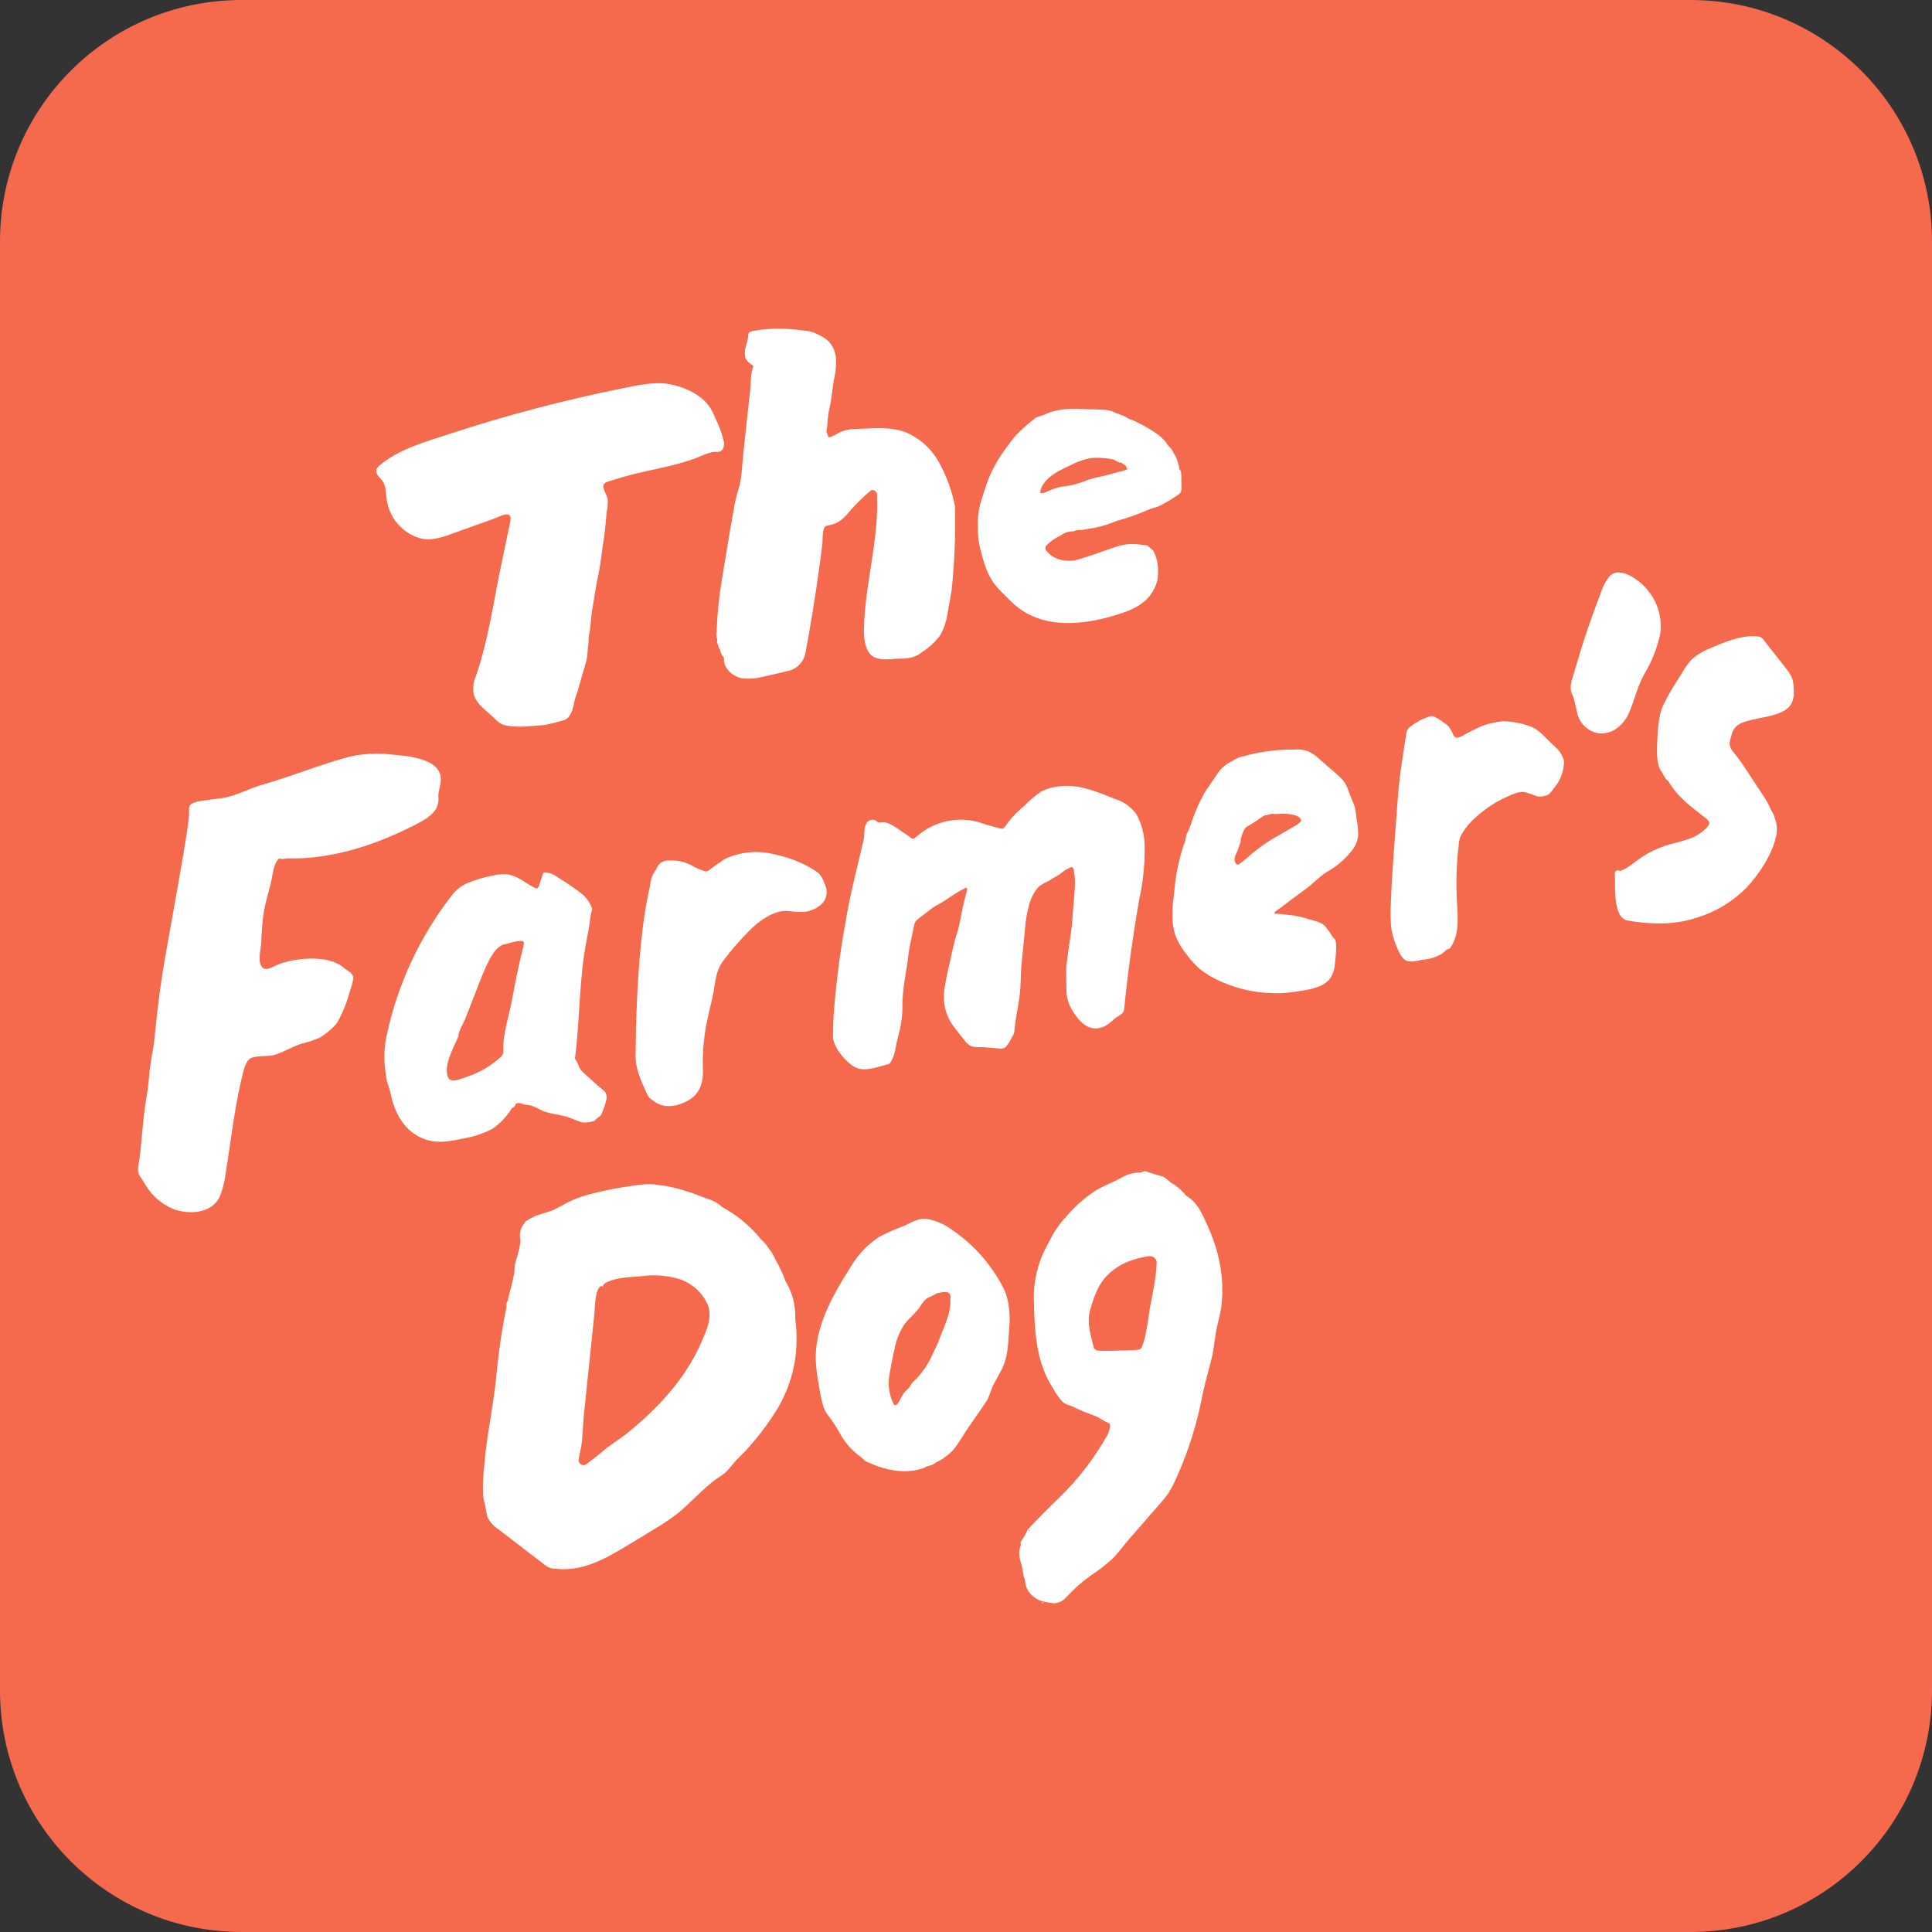 <svg width="64" height="64" viewBox="0 0 64 64" fill="none" xmlns="http://www.w3.org/2000/svg">
<rect x="0" y="0" width="64" height="64" fill="#333333" stroke="none"/>
<path d="M0 8C0 3.582 3.582 0 8 0H56C60.418 0 64 3.582 64 8V56C64 60.418 60.418 64 56 64H8C3.582 64 0 60.418 0 56V8Z" fill="#F5694C"/>
<path d="M14.592 25.698C14.472 25.111 13.476 25.041 12.997 24.997C12.503 24.936 12.001 24.964 11.517 25.081C10.883 25.256 10.264 25.481 9.64 25.693C9.323 25.8 9.005 25.905 8.682 25.996C8.249 26.12 7.854 26.35 7.407 26.43C7.275 26.454 7.14 26.465 7.007 26.484C6.837 26.508 6.449 26.533 6.318 26.65C6.236 26.723 6.263 26.837 6.263 26.932C6.259 27.07 6.246 27.207 6.223 27.342C6.132 28.003 6.009 28.66 5.896 29.317C5.708 30.426 5.486 31.531 5.323 32.643C5.24 33.212 5.179 33.783 5.121 34.355C5.107 34.498 5.091 34.641 5.065 34.782C5.003 35.095 4.958 35.411 4.932 35.729C4.918 35.921 4.894 36.111 4.861 36.3C4.778 36.761 4.738 37.229 4.694 37.696C4.671 37.936 4.648 38.176 4.617 38.416C4.595 38.582 4.521 38.796 4.626 38.947C4.743 39.116 4.839 39.297 4.962 39.462C5.157 39.706 5.407 39.9 5.691 40.029C6.212 40.251 7.016 40.216 7.28 39.638C7.376 39.402 7.44 39.154 7.47 38.901C7.564 38.328 7.643 37.727 7.734 37.144C7.783 36.833 7.836 36.523 7.898 36.214C7.928 36.066 7.96 35.918 7.995 35.771C8.045 35.562 8.12 35.102 8.35 35.033C8.622 34.951 8.902 35.023 9.191 34.913C9.465 34.809 9.72 34.658 10 34.57C10.203 34.521 10.402 34.455 10.594 34.374C10.791 34.253 10.97 34.105 11.126 33.934C11.153 33.905 11.175 33.872 11.192 33.836C11.345 33.56 11.466 33.269 11.552 32.965C11.587 32.827 11.742 32.446 11.689 32.324C11.633 32.199 11.477 32.138 11.38 32.052C10.89 31.617 9.756 31.726 9.203 31.955C8.984 32.046 8.74 32.235 8.631 31.945C8.548 31.725 8.644 31.438 8.656 31.21C8.663 30.875 8.691 30.541 8.738 30.209C8.794 29.894 8.887 29.588 8.967 29.279C9.041 28.995 9.037 28.632 9.245 28.437C9.297 28.45 9.351 28.455 9.405 28.453C9.451 28.443 9.498 28.437 9.545 28.435C10.993 28.472 12.46 27.985 13.744 27.327C14.004 27.194 14.309 27.035 14.457 26.77C14.516 26.646 14.538 26.507 14.521 26.37C14.523 26.151 14.634 25.939 14.596 25.718L14.592 25.698ZM33.839 31.943C33.877 31.558 33.915 31.173 33.954 30.788C33.972 30.504 34.02 30.223 34.098 29.95C34.156 29.727 34.269 29.522 34.427 29.354C34.521 29.291 34.62 29.236 34.725 29.191C34.829 29.129 34.925 29.062 35.034 29.006C35.142 28.951 35.201 28.871 35.304 28.813C35.36 28.782 35.417 28.755 35.475 28.729C35.514 28.711 35.55 28.736 35.56 28.782C35.562 28.79 35.564 28.798 35.566 28.806C35.608 29.009 35.621 29.218 35.603 29.424C35.593 29.615 35.574 29.806 35.559 29.997C35.542 30.22 35.524 30.443 35.506 30.665C35.504 30.689 35.501 30.713 35.498 30.736C35.458 31.013 35.418 31.289 35.38 31.566C35.368 31.653 35.361 31.74 35.346 31.827C35.325 31.953 35.316 32.08 35.319 32.208C35.322 32.434 35.326 32.66 35.328 32.887C35.35 33.134 35.439 33.37 35.587 33.57C35.927 34.1 36.384 34.277 36.901 33.764C37.014 33.653 37.221 33.612 37.238 33.439C37.356 32.234 37.532 30.971 37.743 29.774C37.868 29.201 37.927 28.615 37.917 28.029C37.915 27.662 37.823 27.302 37.648 26.979C37.472 26.731 37.217 26.549 36.925 26.461C36.346 26.231 35.729 25.962 35.093 26.047C34.891 26.065 34.695 26.12 34.513 26.208C34.308 26.342 34.119 26.499 33.951 26.676C33.746 26.839 33.562 27.025 33.401 27.23L33.276 27.405C33.262 27.425 33.242 27.44 33.22 27.448C33.197 27.455 33.172 27.455 33.149 27.447C32.886 27.386 32.628 27.297 32.369 27.221C32.031 27.134 31.678 27.13 31.338 27.208C30.998 27.285 30.681 27.443 30.415 27.668C30.385 27.695 30.355 27.721 30.324 27.746C30.311 27.756 30.298 27.764 30.284 27.773C30.27 27.781 30.254 27.784 30.238 27.783C30.223 27.782 30.207 27.776 30.195 27.767C30.1 27.694 30.002 27.626 29.901 27.563C29.734 27.449 29.441 27.214 29.227 27.239C29.196 27.247 29.164 27.251 29.132 27.25C29.076 27.244 29.037 27.193 28.987 27.167C28.931 27.147 28.87 27.149 28.815 27.172C28.761 27.195 28.716 27.237 28.692 27.291C28.61 27.445 28.648 27.644 28.61 27.812C28.396 28.742 28.15 29.655 27.999 30.604C27.817 31.611 27.689 32.627 27.613 33.648C27.599 33.879 27.599 34.11 27.593 34.342C27.585 34.682 28.076 35.264 28.387 35.38C28.703 35.498 29.105 35.331 29.415 35.255C29.435 35.249 29.452 35.24 29.468 35.227C29.484 35.215 29.497 35.2 29.506 35.182C29.577 35.066 29.626 34.939 29.652 34.806C29.678 34.64 29.713 34.477 29.756 34.315C29.857 33.968 29.903 33.607 29.893 33.245C29.904 32.708 30.025 32.199 30.088 31.67C30.129 31.321 30.217 30.981 30.285 30.637C30.3 30.557 30.346 30.487 30.412 30.441C30.559 30.332 30.702 30.217 30.848 30.106C30.893 30.073 30.94 30.042 30.988 30.014C31.125 29.932 31.269 29.86 31.398 29.768C31.586 29.634 31.783 29.514 31.989 29.409C31.998 29.404 32.017 29.413 32.029 29.419C32.032 29.422 32.034 29.425 32.035 29.428C32.037 29.432 32.037 29.435 32.037 29.439C32.03 29.494 32.019 29.549 32.005 29.604C31.91 29.926 31.851 30.255 31.787 30.584C31.766 30.694 31.738 30.802 31.703 30.909C31.573 31.295 31.512 31.698 31.414 32.093C31.373 32.263 31.338 32.435 31.311 32.609C31.281 32.749 31.266 32.892 31.267 33.036C31.267 33.4 31.39 33.754 31.617 34.039L31.951 34.462C31.997 34.527 32.054 34.583 32.12 34.628C32.269 34.716 32.459 34.677 32.624 34.691C32.799 34.706 32.974 34.727 33.151 34.736C33.187 34.74 33.223 34.734 33.256 34.72C33.289 34.706 33.319 34.683 33.341 34.655C33.38 34.605 33.416 34.552 33.449 34.498C33.482 34.443 33.506 34.383 33.54 34.33C33.575 34.276 33.596 34.215 33.602 34.152C33.627 33.938 33.648 33.724 33.692 33.514C33.73 33.334 33.751 33.152 33.777 32.971C33.825 32.626 33.804 32.286 33.839 31.943ZM31.52 19.583C31.62 18.648 31.658 17.709 31.634 16.769C31.543 16.302 31.385 15.851 31.165 15.428C30.924 14.93 30.51 14.535 30.001 14.318C29.556 14.151 29.068 14.175 28.596 14.201C28.314 14.217 28.032 14.197 27.78 14.343C27.704 14.387 27.624 14.424 27.545 14.463C27.524 14.474 27.502 14.481 27.478 14.485C27.471 14.484 27.463 14.482 27.456 14.479C27.45 14.476 27.444 14.471 27.439 14.465C27.404 14.419 27.418 14.35 27.371 14.306C27.395 14.194 27.409 14.08 27.412 13.966C27.427 13.776 27.458 13.587 27.504 13.403C27.557 13.129 27.574 12.853 27.626 12.577C27.677 12.359 27.7 12.136 27.696 11.912C27.691 11.687 27.603 11.471 27.449 11.307C27.343 11.213 27.223 11.137 27.093 11.081C27.001 11.03 26.902 10.992 26.799 10.971C26.621 10.943 26.426 10.925 26.247 10.907C25.809 10.867 25.367 10.886 24.935 10.966C24.904 10.973 24.873 10.983 24.845 10.998C24.83 11.003 24.817 11.013 24.807 11.026C24.797 11.038 24.791 11.053 24.789 11.069C24.778 11.221 24.747 11.37 24.696 11.514C24.671 11.606 24.665 11.703 24.68 11.798C24.686 11.854 24.709 11.906 24.748 11.947C24.78 11.983 24.815 12.016 24.852 12.046C24.886 12.075 24.925 12.094 24.959 12.124C24.861 12.338 24.879 12.647 24.855 12.882L24.762 13.732L24.62 15.04C24.578 15.425 24.582 15.852 24.458 16.221C24.39 16.442 24.338 16.668 24.303 16.896C24.162 17.669 24.039 18.446 23.909 19.222C23.815 19.787 23.759 20.358 23.739 20.931C23.728 20.986 23.726 21.041 23.735 21.096C23.762 21.153 23.767 21.218 23.748 21.278C23.798 21.354 23.788 21.452 23.855 21.526C23.868 21.624 23.913 21.715 23.982 21.785C23.983 21.803 23.983 21.821 23.982 21.839C23.963 22.147 24.299 22.418 24.566 22.467C24.797 22.495 25.03 22.48 25.255 22.422C25.523 22.366 25.79 22.302 26.057 22.237C26.213 22.212 26.357 22.138 26.47 22.027C26.582 21.916 26.657 21.772 26.684 21.616C26.767 21.174 26.844 20.732 26.916 20.288C26.998 19.79 27.073 19.291 27.141 18.791C27.176 18.534 27.21 18.277 27.242 18.02C27.256 17.907 27.228 17.463 27.365 17.423C27.442 17.401 27.521 17.389 27.597 17.366C27.86 17.289 28.031 17.075 28.199 16.873C28.399 16.651 28.616 16.443 28.845 16.25C28.858 16.24 28.873 16.234 28.889 16.232C28.905 16.23 28.921 16.232 28.936 16.239C28.967 16.246 28.995 16.263 29.016 16.287C29.037 16.312 29.05 16.342 29.052 16.374C29.125 17.883 28.638 19.37 28.619 20.885C28.616 21.17 28.662 21.626 28.96 21.77C29.219 21.895 29.56 21.819 29.839 21.817C30.042 21.827 30.244 21.783 30.424 21.688C30.469 21.66 30.512 21.629 30.552 21.596C30.782 21.447 30.985 21.258 31.15 21.039C31.285 20.786 31.371 20.51 31.405 20.225C31.443 20.011 31.482 19.797 31.52 19.583ZM39.13 15.678C39.125 15.638 39.111 15.599 39.09 15.565C39.083 15.552 39.076 15.539 39.067 15.527C39.066 15.52 39.066 15.513 39.064 15.506C39.05 15.42 39.028 15.335 38.998 15.253C38.971 15.168 38.932 15.088 38.882 15.015C38.877 15.01 38.873 15.004 38.867 14.999C38.853 14.948 38.827 14.9 38.791 14.861C38.754 14.818 38.718 14.774 38.678 14.736C38.525 14.472 38.208 14.286 37.956 14.139C37.768 14.03 37.572 13.937 37.37 13.86C37.308 13.816 37.24 13.782 37.168 13.758C37.101 13.726 37.031 13.699 36.96 13.678C36.847 13.618 36.722 13.583 36.594 13.576C36.393 13.563 36.192 13.556 35.991 13.557C35.517 13.518 35.007 13.534 34.599 13.735C34.502 13.764 34.407 13.799 34.313 13.839C34.176 13.94 34.045 14.047 33.919 14.162C33.808 14.258 33.705 14.362 33.609 14.473C33.489 14.615 33.379 14.767 33.272 14.92C33.026 15.255 32.83 15.624 32.689 16.015C32.626 16.208 32.559 16.4 32.501 16.595C32.413 16.881 32.376 17.181 32.394 17.48C32.388 17.71 32.413 17.941 32.467 18.165C32.612 18.719 32.724 19.157 33.138 19.571L33.486 19.918C34.483 20.913 35.979 20.716 37.21 20.295C37.743 20.112 38.173 19.821 38.329 19.255C38.349 19.171 38.359 19.084 38.359 18.997C38.375 18.772 38.338 18.546 38.25 18.338C38.239 18.317 38.231 18.293 38.219 18.272C38.213 18.263 38.21 18.253 38.21 18.243C38.149 18.194 38.09 18.142 38.029 18.093C38.019 18.084 38.009 18.075 38 18.064C37.896 18.055 37.792 18.044 37.688 18.031C37.46 18.006 37.23 18.03 37.013 18.101C36.765 18.177 36.522 18.271 36.275 18.354C36.091 18.418 35.905 18.477 35.718 18.533C35.505 18.594 35.279 18.591 35.069 18.524C34.905 18.473 34.761 18.372 34.656 18.236C34.638 18.213 34.628 18.186 34.628 18.157C34.628 18.128 34.638 18.1 34.656 18.077C34.725 18.008 34.798 17.945 34.877 17.887C34.964 17.828 35.056 17.775 35.152 17.729C35.263 17.646 35.398 17.602 35.536 17.602C35.565 17.607 35.598 17.584 35.629 17.575C35.658 17.563 35.69 17.556 35.721 17.557C35.811 17.563 35.901 17.552 35.986 17.527C36.31 17.489 36.626 17.406 36.927 17.281C36.971 17.262 37.018 17.246 37.065 17.235C37.371 17.151 37.67 17.045 37.961 16.919C38.056 16.875 38.156 16.839 38.258 16.811C38.336 16.792 38.412 16.763 38.483 16.723C38.584 16.669 38.682 16.612 38.779 16.552C38.868 16.496 38.958 16.439 39.044 16.378C39.072 16.361 39.095 16.337 39.111 16.308C39.127 16.279 39.135 16.247 39.136 16.214C39.133 16.035 39.135 15.856 39.13 15.678ZM37.19 15.601C36.922 15.659 36.663 15.754 36.39 15.801C36.222 15.838 36.058 15.888 35.898 15.952C35.705 16.024 35.505 16.076 35.301 16.105C35.086 16.125 34.877 16.186 34.685 16.285C34.624 16.316 34.557 16.335 34.488 16.339C34.481 16.339 34.467 16.335 34.466 16.33C34.46 16.316 34.459 16.301 34.462 16.286C34.464 16.282 34.467 16.278 34.469 16.275C34.464 16.259 34.464 16.241 34.47 16.226C34.614 15.802 35.067 15.597 35.444 15.42C35.67 15.299 35.913 15.214 36.165 15.17C36.414 15.153 36.664 15.172 36.908 15.227C36.969 15.276 37.042 15.31 37.119 15.326C37.135 15.328 37.15 15.332 37.164 15.336C37.201 15.37 37.243 15.399 37.288 15.421C37.303 15.463 37.325 15.503 37.351 15.539C37.3 15.566 37.246 15.586 37.19 15.601ZM27.193 29.972C27.282 29.895 27.344 29.791 27.37 29.677C27.397 29.562 27.386 29.442 27.34 29.334C27.31 29.244 27.273 29.157 27.228 29.074C27.182 28.989 27.116 28.917 27.037 28.863C26.632 28.599 26.181 28.413 25.707 28.314C25.179 28.168 24.616 28.201 24.109 28.411C24.057 28.431 24.007 28.457 23.96 28.488C23.835 28.572 23.712 28.662 23.589 28.749C23.55 28.777 23.513 28.808 23.474 28.835C23.455 28.85 23.433 28.86 23.409 28.863C23.385 28.867 23.361 28.864 23.338 28.855C23.217 28.818 23.099 28.769 22.987 28.709C22.884 28.649 22.774 28.6 22.661 28.562C22.484 28.512 22.3 28.492 22.117 28.506C22.109 28.506 22.101 28.507 22.093 28.509C22.021 28.513 21.951 28.538 21.892 28.58C21.834 28.622 21.788 28.68 21.76 28.746C21.735 28.805 21.701 28.86 21.66 28.909C21.585 29.043 21.542 29.192 21.533 29.346C21.485 29.552 21.442 29.759 21.406 29.968C21.33 30.397 21.276 30.83 21.233 31.264C21.11 32.51 21.067 33.699 21.053 34.95C21.048 35.423 21.245 35.821 21.434 36.242C21.472 36.331 21.538 36.404 21.622 36.451C21.657 36.47 21.687 36.497 21.721 36.519C22.05 36.735 22.48 36.636 22.799 36.454C23.178 36.239 23.297 35.874 23.285 35.444C23.267 34.933 23.307 34.422 23.402 33.919C23.458 33.638 23.525 33.359 23.593 33.081C23.702 32.628 23.67 32.236 23.942 31.849C24.217 31.478 24.52 31.129 24.849 30.806C25.133 30.513 25.62 30.163 26.061 30.173C26.266 30.201 26.473 30.212 26.679 30.205C26.82 30.183 26.955 30.132 27.076 30.057C27.117 30.032 27.156 30.003 27.193 29.972ZM54.945 21.223V21.224L54.948 21.218V21.218C54.946 21.219 54.944 21.22 54.943 21.221L54.944 21.224L54.945 21.223ZM44.88 26.735C44.857 26.661 44.829 26.59 44.795 26.52C44.705 26.319 44.628 26.002 44.48 25.838C44.331 25.684 44.171 25.539 44.003 25.405C43.803 25.239 43.575 24.992 43.337 24.888C43.178 24.832 43.009 24.813 42.842 24.831C42.354 24.827 41.868 24.884 41.394 24.999C41.333 25.02 41.272 25.036 41.209 25.048C41.09 25.066 40.977 25.109 40.877 25.175C40.844 25.197 40.809 25.217 40.773 25.234C40.572 25.335 40.404 25.492 40.291 25.686C40.222 25.793 40.146 25.896 40.075 26.002C40.005 26.098 39.939 26.198 39.879 26.301C39.719 26.596 39.584 26.904 39.476 27.221C39.436 27.36 39.382 27.493 39.315 27.62C39.303 27.641 39.295 27.664 39.293 27.688C39.281 27.791 39.254 27.892 39.212 27.987C39.05 28.48 38.946 28.99 38.901 29.508C38.838 30.039 38.761 30.589 38.982 31.097C39.078 31.302 39.201 31.494 39.347 31.668C39.468 31.831 39.607 31.98 39.761 32.113C39.96 32.265 40.176 32.393 40.405 32.496C41.224 32.872 42.139 32.99 43.027 32.835C43.374 32.782 43.848 32.709 44.069 32.404C44.165 32.25 44.218 32.073 44.223 31.892C44.236 31.754 44.316 31.206 44.208 31.1C44.174 31.075 44.146 31.042 44.125 31.005C44.075 30.915 44.017 30.83 43.951 30.751C43.9 30.67 43.825 30.606 43.736 30.57C43.686 30.547 43.634 30.527 43.58 30.511C43.466 30.477 43.35 30.449 43.236 30.413C43.068 30.363 42.896 30.329 42.722 30.312C42.563 30.293 42.406 30.272 42.246 30.267C42.242 30.267 42.238 30.267 42.234 30.265C42.23 30.264 42.227 30.261 42.224 30.258C42.222 30.255 42.22 30.252 42.219 30.247C42.218 30.244 42.218 30.239 42.218 30.235C42.218 30.228 42.22 30.218 42.224 30.214C42.3 30.157 42.377 30.101 42.454 30.044C42.714 29.849 42.969 29.655 43.235 29.464C43.488 29.283 43.697 29.042 43.962 28.879C44.305 28.687 44.603 28.424 44.836 28.107C44.92 27.98 44.973 27.835 44.99 27.684C44.993 27.494 44.975 27.305 44.936 27.119C44.927 26.989 44.908 26.861 44.88 26.735ZM43.08 27.22C43.031 27.273 42.974 27.317 42.911 27.351C42.73 27.453 42.554 27.564 42.372 27.663C41.981 27.878 41.616 28.139 41.285 28.44C41.209 28.509 41.123 28.568 41.04 28.631C41.026 28.638 41.009 28.64 40.994 28.638C40.978 28.635 40.964 28.628 40.952 28.617C40.934 28.601 40.92 28.581 40.91 28.559C40.901 28.538 40.896 28.514 40.897 28.49C40.898 28.41 40.919 28.331 40.958 28.261C41.028 28.151 41.03 28.017 41.095 27.906C41.096 27.811 41.115 27.716 41.152 27.628C41.174 27.577 41.198 27.527 41.221 27.477C41.245 27.426 41.287 27.386 41.338 27.364C41.485 27.284 41.626 27.193 41.76 27.093C41.805 27.061 41.854 27.035 41.901 27.006C41.998 27.013 42.082 26.945 42.182 26.961C42.237 26.97 42.294 26.97 42.349 26.961C42.539 26.939 42.733 26.956 42.916 27.013C42.987 27.029 43.049 27.072 43.089 27.133C43.095 27.147 43.099 27.162 43.101 27.177C43.096 27.192 43.089 27.207 43.08 27.22Z" fill="white"/>
<path d="M40.779 32.562L40.784 32.566L40.78 32.562L40.779 32.562ZM19.291 47.85L19.286 47.856L19.287 47.857L19.286 47.859L19.29 47.86L19.291 47.85Z" fill="white"/>
<path d="M26.38 44.068C26.373 43.944 26.361 43.822 26.344 43.7C26.364 43.255 26.251 42.815 26.019 42.436C25.926 42.181 25.811 41.935 25.675 41.701C25.627 41.582 25.559 41.472 25.476 41.375C25.41 41.26 25.325 41.157 25.224 41.071C24.866 40.626 24.423 40.256 23.921 39.984C23.79 39.859 23.63 39.768 23.455 39.72L22.911 39.514C22.885 39.505 22.859 39.497 22.832 39.491C22.572 39.402 22.306 39.332 22.037 39.282C21.975 39.271 21.912 39.265 21.849 39.262C21.522 39.183 21.145 39.254 20.819 39.3C20.43 39.355 20.044 39.431 19.663 39.528C19.426 39.583 19.195 39.659 18.971 39.753C18.748 39.852 18.54 39.981 18.321 40.088C18.254 40.12 17.69 40.28 17.685 40.3C17.683 40.306 17.681 40.312 17.68 40.318L17.673 40.32C17.604 40.343 17.538 40.377 17.479 40.42C17.463 40.426 17.445 40.436 17.429 40.441C17.418 40.444 17.41 40.451 17.404 40.46C17.398 40.469 17.395 40.48 17.396 40.491C17.329 40.562 17.278 40.647 17.25 40.741C17.221 40.834 17.215 40.934 17.231 41.03C17.268 41.27 17.099 41.686 17.051 41.924C17.051 42.293 16.892 42.726 16.819 43.09L16.813 43.098C16.795 43.121 16.783 43.149 16.778 43.178C16.773 43.207 16.775 43.237 16.783 43.265C16.627 44.029 16.513 44.802 16.442 45.58C16.378 46.255 16.251 46.922 16.153 47.592C16.103 47.93 16.061 48.27 16.038 48.611C15.998 48.93 15.987 49.254 16.007 49.575C16.023 49.701 16.065 49.822 16.087 49.947C16.098 50.054 16.12 50.161 16.151 50.264C16.232 50.425 16.355 50.562 16.508 50.658L18.103 51.882C18.194 51.94 18.3 51.969 18.407 51.967C19.26 52.063 19.979 51.677 20.689 51.251C21.029 51.048 21.368 50.842 21.705 50.635C21.941 50.495 22.17 50.342 22.39 50.178C22.876 49.803 23.265 49.312 23.772 48.965C23.857 48.912 23.938 48.854 24.015 48.79C24.173 48.649 24.293 48.467 24.445 48.318C24.612 48.153 24.773 47.982 24.925 47.803C25.232 47.446 25.51 47.064 25.755 46.662C26.142 46.014 26.358 45.279 26.384 44.525C26.39 44.373 26.389 44.22 26.38 44.068ZM23.228 44.475C22.752 45.567 21.955 46.47 21.06 47.238C20.87 47.407 20.67 47.564 20.461 47.708C20.255 47.843 20.057 47.991 19.87 48.152C19.727 48.276 19.571 48.388 19.42 48.503C19.404 48.515 19.386 48.524 19.366 48.53C19.347 48.535 19.327 48.536 19.307 48.533C19.288 48.53 19.268 48.523 19.251 48.513C19.234 48.503 19.22 48.489 19.208 48.473C19.192 48.454 19.179 48.434 19.165 48.414C19.178 48.276 19.202 48.138 19.236 48.004C19.309 47.649 19.303 47.256 19.34 46.893C19.38 46.505 19.42 46.116 19.46 45.728L19.554 44.827L19.588 44.497L19.69 43.513C19.711 43.318 19.706 42.732 19.89 42.611C19.896 42.606 19.903 42.603 19.911 42.602C19.919 42.6 19.926 42.6 19.934 42.602C19.941 42.604 19.948 42.608 19.954 42.612C19.961 42.617 19.966 42.623 19.969 42.63C19.969 42.551 20.05 42.498 20.122 42.465C20.484 42.304 20.88 42.31 21.267 42.275C21.688 42.216 22.116 42.251 22.521 42.377L22.529 42.38C22.732 42.45 22.918 42.561 23.075 42.706C23.233 42.851 23.36 43.027 23.446 43.223C23.611 43.65 23.399 44.083 23.228 44.475Z" fill="white"/>
<path d="M26.238 45.575L26.245 45.571L26.238 45.575L26.238 45.575ZM34.544 53.06C34.542 53.057 34.54 53.056 34.539 53.054H34.537C34.537 53.058 34.539 53.061 34.54 53.064L34.544 53.061L34.544 53.06Z" fill="white"/>
<path d="M34.512 53.087C34.509 53.09 34.512 53.103 34.516 53.106C34.53 53.118 34.544 53.114 34.547 53.094C34.546 53.084 34.544 53.073 34.54 53.063C34.53 53.07 34.521 53.078 34.512 53.087ZM33.207 45.318C33.397 44.912 33.397 44.474 33.428 44.039C33.461 43.722 33.447 43.402 33.386 43.089C33.357 42.961 33.316 42.836 33.264 42.716C32.834 41.856 32.176 41.132 31.36 40.622C31.152 40.496 30.922 40.413 30.682 40.376C30.412 40.349 30.206 40.49 29.971 40.598C29.692 40.702 29.419 40.821 29.153 40.954C28.741 41.217 28.4 41.577 28.158 42.002C27.563 42.938 26.988 43.966 27.023 45.075C27.037 45.333 27.069 45.59 27.119 45.844C27.168 46.125 27.222 46.574 27.378 46.812C27.521 46.998 27.653 47.192 27.774 47.394C27.941 47.73 28.187 48.022 28.49 48.244C28.545 48.289 28.597 48.339 28.649 48.385C28.709 48.424 28.774 48.454 28.843 48.475C29.125 48.607 29.428 48.691 29.739 48.723C30.031 48.756 30.326 48.724 30.603 48.63C30.632 48.616 30.656 48.593 30.686 48.583C30.763 48.565 30.838 48.541 30.912 48.51C30.974 48.463 31.042 48.422 31.113 48.388C31.171 48.364 31.226 48.331 31.274 48.29C31.34 48.245 31.402 48.196 31.462 48.144C31.699 47.939 31.862 47.602 32.039 47.346L32.674 46.424C32.775 46.278 32.819 46.04 32.907 45.877M31.119 44.358C31.059 44.525 30.976 44.683 30.901 44.843C30.847 44.963 30.788 45.08 30.722 45.194C30.657 45.3 30.584 45.403 30.505 45.499C30.48 45.529 30.456 45.559 30.431 45.589C30.354 45.679 30.25 45.762 30.183 45.857C30.163 45.886 30.148 45.918 30.128 45.947C30.076 46.023 29.992 46.072 29.94 46.149C29.88 46.238 29.834 46.342 29.777 46.434C29.756 46.468 29.732 46.5 29.706 46.53C29.699 46.536 29.69 46.541 29.681 46.545C29.672 46.548 29.662 46.549 29.652 46.548C29.642 46.547 29.633 46.543 29.624 46.538C29.616 46.533 29.609 46.526 29.603 46.518C29.461 46.227 29.41 45.9 29.456 45.58C29.51 45.28 29.564 44.979 29.634 44.682C29.686 44.395 29.795 44.121 29.955 43.876C30.104 43.671 30.313 43.518 30.461 43.312C30.516 43.21 30.587 43.117 30.669 43.036C30.771 42.956 30.902 42.931 31.006 42.857C31.028 42.844 31.052 42.835 31.077 42.832C31.254 42.797 31.498 42.734 31.487 42.991C31.486 43.015 31.48 43.038 31.481 43.062C31.504 43.506 31.267 43.951 31.119 44.358ZM40.523 43.388L40.518 43.38H40.512L40.507 43.383L40.522 43.387L40.523 43.388ZM26.367 44.709L26.362 44.715L26.368 44.711L26.367 44.709ZM26.367 44.709C26.369 44.705 26.372 44.702 26.371 44.702C26.361 44.691 26.36 44.694 26.367 44.709ZM26.253 45.583L26.242 45.578L26.239 45.587L26.253 45.583ZM59.424 23.08H59.429V23.02H59.425L59.424 23.08ZM19.985 36.115C19.835 35.995 19.691 35.868 19.553 35.735C19.454 35.64 19.246 35.488 19.194 35.364C19.16 35.269 19.116 35.178 19.062 35.093C19.056 35.084 19.05 35.075 19.046 35.065C19.217 33.766 19.176 32.401 19.438 31.121C19.486 30.887 19.524 30.669 19.549 30.433C19.564 30.326 19.587 30.219 19.617 30.115C19.608 30.086 19.598 30.058 19.587 30.031C19.435 29.652 19.11 29.491 18.788 29.261C18.671 29.178 18.55 29.117 18.433 29.032C18.326 28.953 18.198 28.907 18.065 28.9C18.055 28.898 18.046 28.898 18.036 28.899C18.026 28.901 18.017 28.905 18.009 28.911C18.001 28.916 17.994 28.924 17.989 28.932C17.984 28.94 17.98 28.949 17.979 28.959C17.938 29.086 17.901 29.213 17.857 29.338C17.822 29.435 17.788 29.449 17.699 29.403C17.387 29.243 17.127 28.991 16.76 28.961C16.63 28.954 16.5 28.965 16.373 28.994C16.051 29.053 15.736 29.146 15.434 29.272C15.212 29.388 15.023 29.559 14.885 29.768C13.886 31.084 13.184 32.6 12.828 34.212C12.786 34.395 12.757 34.581 12.739 34.768C12.723 35.033 12.736 35.3 12.776 35.562C12.79 35.711 12.822 35.856 12.874 35.996C12.909 36.091 12.936 36.189 12.954 36.289C13.1 36.955 13.462 37.561 14.161 37.767C14.551 37.882 14.968 37.796 15.365 37.71C15.7 37.655 16.024 37.546 16.323 37.386C16.572 37.211 16.783 36.988 16.945 36.73C16.953 36.717 16.965 36.706 16.978 36.698C17.004 36.69 17.027 36.674 17.044 36.653C17.061 36.632 17.073 36.606 17.076 36.579C17.077 36.569 17.098 36.556 17.112 36.553C17.163 36.533 17.221 36.533 17.272 36.553C17.335 36.584 17.404 36.6 17.475 36.602C17.703 36.624 17.872 36.768 18.079 36.835C18.287 36.901 18.506 36.923 18.717 36.977C18.915 37.028 19.095 37.13 19.294 37.182C19.411 37.19 19.528 37.178 19.64 37.145C19.671 37.141 19.7 37.126 19.721 37.103C19.761 37.055 19.809 37.014 19.863 36.982C19.882 36.969 19.898 36.952 19.91 36.931C19.99 36.764 20.051 36.587 20.092 36.406C20.095 36.391 20.097 36.375 20.097 36.36C20.1 36.313 20.091 36.266 20.072 36.223C20.052 36.181 20.023 36.144 19.985 36.115ZM17.317 31.434C17.169 32.004 17.064 32.583 16.953 33.161C16.85 33.697 16.651 34.267 16.672 34.816C16.675 34.855 16.668 34.894 16.651 34.929C16.635 34.965 16.61 34.996 16.579 35.02C16.26 35.31 15.883 35.531 15.474 35.667C15.319 35.711 14.996 35.886 14.866 35.727C14.846 35.701 14.832 35.67 14.824 35.638C14.711 35.228 15.041 34.69 15.185 34.323C15.185 34.163 15.348 33.909 15.408 33.758L15.65 33.14C15.798 32.761 15.938 32.379 16.107 32.007C16.228 31.739 16.443 31.287 16.792 31.267C16.943 31.211 17.102 31.178 17.264 31.17C17.287 31.173 17.306 31.17 17.317 31.178C17.334 31.19 17.359 31.212 17.357 31.227C17.348 31.297 17.335 31.366 17.317 31.434ZM36.437 47.92L36.452 47.913C36.452 47.913 36.447 47.909 36.447 47.909C36.447 47.91 36.437 47.92 36.437 47.92ZM36.35 48.064L36.353 48.073C36.363 48.065 36.362 48.062 36.35 48.064Z" fill="white"/>
<path d="M59.411 22.699C59.405 22.609 59.386 22.52 59.353 22.436C59.313 22.348 59.262 22.266 59.201 22.191C58.948 21.852 58.673 21.532 58.421 21.194C58.401 21.164 58.375 21.139 58.344 21.119C58.314 21.1 58.279 21.088 58.244 21.083C57.7 21.021 57.112 21.273 56.623 21.487C56.428 21.564 56.246 21.671 56.084 21.805C55.868 21.997 55.748 22.261 55.592 22.495C55.415 22.762 55.255 23.039 55.113 23.326C54.925 23.7 54.913 24.245 54.895 24.658C54.883 24.915 54.872 25.375 55.056 25.58L55.063 25.588C55.08 25.63 55.1 25.669 55.123 25.708C55.165 25.78 55.218 25.844 55.281 25.898C55.573 26.405 56.023 26.727 56.481 27.084C56.686 27.242 56.649 27.304 56.484 27.469C56.335 27.609 56.158 27.715 55.965 27.782C55.712 27.877 55.444 27.927 55.187 28.009C54.915 28.097 54.655 28.219 54.415 28.374C54.161 28.537 53.961 28.749 53.672 28.85C53.655 28.845 53.638 28.84 53.621 28.837C53.606 28.832 53.59 28.831 53.574 28.834C53.558 28.836 53.543 28.843 53.53 28.853C53.517 28.863 53.508 28.877 53.501 28.892C53.495 28.907 53.493 28.923 53.495 28.939C53.516 29.305 53.413 30.402 53.912 30.492C54.635 30.623 55.449 30.647 56.15 30.416C56.794 30.231 57.38 29.884 57.851 29.408C58.27 28.963 58.693 28.329 58.831 27.725C58.882 27.525 58.87 27.315 58.799 27.122C58.787 27.077 58.772 27.034 58.755 26.991L58.752 26.985C58.744 26.96 58.732 26.937 58.718 26.915C58.703 26.886 58.686 26.858 58.668 26.831C58.592 26.65 58.496 26.478 58.383 26.317L57.795 25.424C57.686 25.253 57.567 25.09 57.437 24.936C57.25 24.719 57.279 24.595 57.362 24.344C57.381 24.255 57.422 24.172 57.48 24.102C57.539 24.033 57.614 23.979 57.699 23.945C58.132 23.775 58.631 23.777 59.046 23.573C59.392 23.404 59.446 23.129 59.417 22.763C59.415 22.743 59.413 22.721 59.411 22.699ZM35.793 48.759V48.788C35.796 48.781 35.798 48.774 35.799 48.767C35.8 48.764 35.797 48.761 35.793 48.759ZM35.793 48.806V48.788C35.791 48.793 35.789 48.798 35.788 48.804L35.793 48.806ZM35.785 48.752C35.787 48.754 35.79 48.757 35.793 48.759V48.749L35.785 48.752ZM53.617 24.08C53.758 23.963 53.87 23.816 53.946 23.649C54.141 23.224 54.229 22.765 54.457 22.352C54.714 21.931 54.897 21.47 54.999 20.988C55.032 20.735 55.013 20.477 54.943 20.232C54.872 19.987 54.753 19.758 54.591 19.561C54.38 19.277 53.672 18.713 53.32 19.085C53.18 19.267 53.074 19.473 53.009 19.694C52.791 20.256 52.591 20.825 52.408 21.4C52.317 21.688 52.236 21.978 52.148 22.267C52.083 22.476 51.98 22.742 52.06 22.961C52.073 22.996 52.094 23.028 52.109 23.062C52.124 23.1 52.136 23.14 52.144 23.18L52.255 23.649C52.296 23.809 52.381 23.954 52.501 24.067C52.621 24.18 52.77 24.256 52.932 24.287C53.055 24.304 53.179 24.294 53.298 24.259C53.416 24.223 53.525 24.162 53.617 24.08ZM35.248 49.475C35.248 49.475 35.255 49.476 35.256 49.476C35.257 49.477 35.253 49.472 35.253 49.472L35.248 49.475ZM40.776 32.581L40.778 32.567C40.761 32.572 40.76 32.576 40.776 32.581Z" fill="white"/>
<path d="M40.779 32.562L40.779 32.568C40.781 32.568 40.782 32.566 40.784 32.566L40.779 32.562ZM51.524 24.744C51.275 24.533 51.052 24.231 50.757 24.085C50.472 23.975 50.173 23.91 49.868 23.892C49.813 23.885 49.757 23.887 49.703 23.899C49.625 23.915 49.545 23.924 49.468 23.943C49.343 23.967 49.22 24.002 49.1 24.045C48.917 24.123 48.741 24.218 48.563 24.307C48.535 24.321 48.511 24.345 48.482 24.358C48.338 24.421 48.235 24.508 48.143 24.349C48.103 24.245 48.049 24.147 47.983 24.058C47.855 23.944 47.713 23.846 47.561 23.767C47.531 23.746 47.498 23.731 47.462 23.722C47.416 23.717 47.369 23.724 47.325 23.742C47.112 23.814 46.912 23.921 46.734 24.059C46.687 24.091 46.647 24.133 46.618 24.182C46.596 24.229 46.583 24.279 46.579 24.33C46.485 24.985 46.363 25.63 46.316 26.291C46.227 27.517 46.117 28.746 46.071 29.973C46.06 30.204 46.062 30.435 46.079 30.666C46.106 30.911 46.171 31.151 46.273 31.376C46.317 31.487 46.372 31.594 46.437 31.694C46.485 31.768 46.56 31.821 46.647 31.84C46.733 31.858 46.822 31.856 46.908 31.834C47.016 31.809 47.125 31.791 47.236 31.78C47.418 31.756 47.593 31.695 47.751 31.602C47.837 31.549 47.894 31.452 48.005 31.43C48.024 31.426 48.042 31.401 48.055 31.381C48.36 30.933 48.287 30.355 48.261 29.842C48.227 29.209 48.249 28.573 48.327 27.944C48.333 27.866 48.35 27.79 48.378 27.717C48.543 27.352 48.919 27.023 49.234 26.79C49.431 26.644 49.643 26.52 49.866 26.419C50.062 26.33 50.331 26.184 50.547 26.251C50.647 26.276 50.745 26.309 50.84 26.349C50.92 26.386 51.009 26.397 51.095 26.38C51.151 26.37 51.205 26.357 51.259 26.341C51.335 26.322 51.548 26.013 51.603 25.938C51.717 25.752 51.786 25.542 51.804 25.325C51.817 25.254 51.809 25.18 51.78 25.114C51.724 24.972 51.637 24.846 51.524 24.744ZM19.898 42.779L19.914 42.782L19.909 42.761L19.898 42.779ZM12.67 15.934C12.797 16.107 12.775 16.337 12.809 16.538C12.841 16.769 12.923 16.991 13.048 17.187C13.323 17.596 13.81 17.916 14.318 17.859C14.538 17.826 14.753 17.767 14.96 17.685L16.311 17.201C16.568 17.108 16.997 16.846 16.901 17.294C16.857 17.497 16.814 17.7 16.772 17.903C16.684 18.322 16.597 18.741 16.512 19.16C16.301 20.256 16.125 21.363 15.757 22.417C15.678 22.604 15.657 22.812 15.697 23.012C15.79 23.345 16.159 23.573 16.392 23.808C16.451 23.874 16.519 23.93 16.595 23.975C16.662 24.008 16.735 24.029 16.809 24.04C17.208 24.111 17.619 24.046 18.02 24.019C18.22 23.982 18.419 23.934 18.614 23.875C18.858 23.833 18.935 23.61 18.994 23.401C19.02 23.234 19.067 23.069 19.131 22.912L19.29 22.348C19.339 22.173 19.401 21.999 19.438 21.821C19.471 21.659 19.46 21.492 19.494 21.328C19.498 21.304 19.498 21.28 19.496 21.256C19.494 21.169 19.502 21.081 19.521 20.995C19.571 20.744 19.572 20.477 19.614 20.221L19.767 19.295C19.852 18.914 19.916 18.528 19.958 18.14C20.023 17.746 20.063 17.374 20.094 16.98C20.13 16.83 20.141 16.675 20.13 16.521C20.102 16.393 19.924 16.15 20.012 16.027C20.059 15.962 20.303 15.905 20.38 15.88C20.736 15.765 21.091 15.678 21.458 15.597L21.747 15.534C21.902 15.499 22.058 15.464 22.212 15.427C22.486 15.362 22.757 15.282 23.023 15.187C23.271 15.096 23.497 14.954 23.769 14.969C23.818 14.972 23.866 14.956 23.904 14.925C23.941 14.893 23.965 14.849 23.971 14.8C23.983 14.754 23.988 14.706 23.984 14.659C23.923 14.38 23.827 14.11 23.697 13.856C23.656 13.751 23.608 13.649 23.552 13.55C23.273 13.083 22.69 12.819 22.173 12.725C21.666 12.633 21.105 12.767 20.608 12.866C18.673 13.256 16.762 13.76 14.886 14.375C14.109 14.629 13.185 14.884 12.557 15.432C12.526 15.457 12.5 15.488 12.481 15.523C12.467 15.56 12.463 15.601 12.47 15.641C12.476 15.681 12.492 15.719 12.517 15.75C12.561 15.816 12.623 15.869 12.67 15.934ZM36.351 48.06L36.347 48.057L36.342 48.066C36.345 48.065 36.347 48.064 36.349 48.064V48.062L36.351 48.06ZM39.419 47.901H39.415L39.418 47.903V47.902L39.419 47.901Z" fill="white"/>
<path d="M40.404 41.834C40.318 41.412 40.184 41.001 40.004 40.609C39.856 40.276 39.695 39.886 39.385 39.67C39.352 39.645 39.317 39.621 39.281 39.6C39.268 39.581 39.254 39.562 39.238 39.544C39.1 39.387 38.937 39.255 38.755 39.153C38.715 39.111 38.673 39.073 38.627 39.038C38.605 39.021 38.581 39.008 38.555 38.998C38.546 38.991 38.539 38.983 38.53 38.975C38.328 38.925 38.129 38.864 37.934 38.792C37.897 38.802 37.861 38.815 37.826 38.831C37.796 38.837 37.766 38.841 37.735 38.842C37.552 38.845 37.372 38.892 37.211 38.978C37.161 39.004 37.112 39.031 37.063 39.058C36.831 39.181 36.493 39.308 36.273 39.452C35.927 39.682 35.614 39.958 35.342 40.273C35.2 40.424 35.072 40.588 34.958 40.762C34.858 40.925 34.773 41.096 34.683 41.264C34.364 41.849 34.214 42.512 34.251 43.178C34.27 44.129 34.334 45.133 34.864 45.956C34.959 46.143 35.081 46.315 35.227 46.466C35.31 46.512 35.397 46.549 35.487 46.576C35.585 46.619 35.682 46.663 35.778 46.71C35.937 46.787 36.202 46.865 36.36 46.942C36.484 47.022 36.614 47.093 36.748 47.156C36.757 47.163 36.765 47.173 36.77 47.183C36.775 47.194 36.777 47.206 36.776 47.217C36.764 47.319 36.738 47.418 36.697 47.512C36.259 48.301 35.706 49.019 35.056 49.644C34.715 49.971 34.382 50.308 34.058 50.653C34.044 50.671 34.032 50.691 34.024 50.712C33.976 50.819 33.918 50.92 33.851 51.016C33.826 51.044 33.81 51.081 33.807 51.118C33.807 51.139 33.816 51.159 33.816 51.18C33.815 51.202 33.809 51.225 33.799 51.245C33.686 51.544 33.861 51.798 33.891 52.096C33.908 52.273 33.939 52.231 33.962 52.406C33.97 52.489 33.992 52.57 34.029 52.644C34.083 52.744 34.157 52.831 34.246 52.901C34.335 52.97 34.438 53.021 34.548 53.049C34.667 53.076 34.789 53.097 34.911 53.111C34.986 53.108 35.06 53.091 35.128 53.059C35.197 53.027 35.258 52.981 35.308 52.925C35.548 52.66 35.815 52.421 36.105 52.211C36.36 52.044 36.603 51.857 36.832 51.654C37.039 51.456 37.208 51.208 37.397 50.991L37.791 50.54L38.443 49.792C38.526 49.7 38.605 49.602 38.679 49.501C38.779 49.351 38.865 49.193 38.937 49.029C39.282 48.277 39.549 47.492 39.734 46.686C39.783 46.476 39.82 46.263 39.867 46.052C39.947 45.7 40.052 45.354 40.136 45.002C40.218 44.659 40.239 44.312 40.312 43.967C40.356 43.761 40.414 43.558 40.448 43.35C40.455 43.309 40.46 43.268 40.465 43.227C40.513 42.762 40.492 42.293 40.404 41.834ZM34.101 50.722C34.085 50.726 34.076 50.715 34.081 50.695C34.083 50.692 34.085 50.69 34.089 50.688C34.092 50.687 34.095 50.686 34.099 50.687C34.104 50.688 34.107 50.698 34.111 50.704C34.108 50.71 34.106 50.721 34.101 50.722ZM38.275 42.301C38.223 42.655 38.157 43.007 38.085 43.357C38.075 43.404 38.073 43.452 38.066 43.499C38.036 43.727 37.998 43.955 37.954 44.181C37.925 44.338 37.88 44.491 37.818 44.638C37.811 44.652 37.802 44.664 37.791 44.675C37.779 44.685 37.765 44.693 37.751 44.699C37.689 44.714 37.626 44.723 37.563 44.726C37.388 44.733 37.212 44.734 37.037 44.738V44.742C36.886 44.745 36.736 44.749 36.584 44.75C36.521 44.75 36.457 44.743 36.394 44.741C36.353 44.742 36.314 44.729 36.283 44.704C36.251 44.679 36.23 44.643 36.222 44.603C36.209 44.558 36.199 44.511 36.188 44.464C36.092 44.064 36.002 43.77 36.122 43.362C36.183 43.13 36.265 42.904 36.368 42.686C36.686 42.069 37.256 41.76 37.912 41.636C37.966 41.624 38.021 41.617 38.077 41.614C38.108 41.611 38.141 41.615 38.171 41.625C38.201 41.636 38.229 41.653 38.252 41.675C38.274 41.698 38.292 41.725 38.303 41.755C38.314 41.785 38.318 41.818 38.315 41.849C38.31 42.001 38.297 42.151 38.275 42.301ZM29.586 44.909L29.591 44.902L29.577 44.895L29.586 44.909Z" fill="white"/>
</svg>
